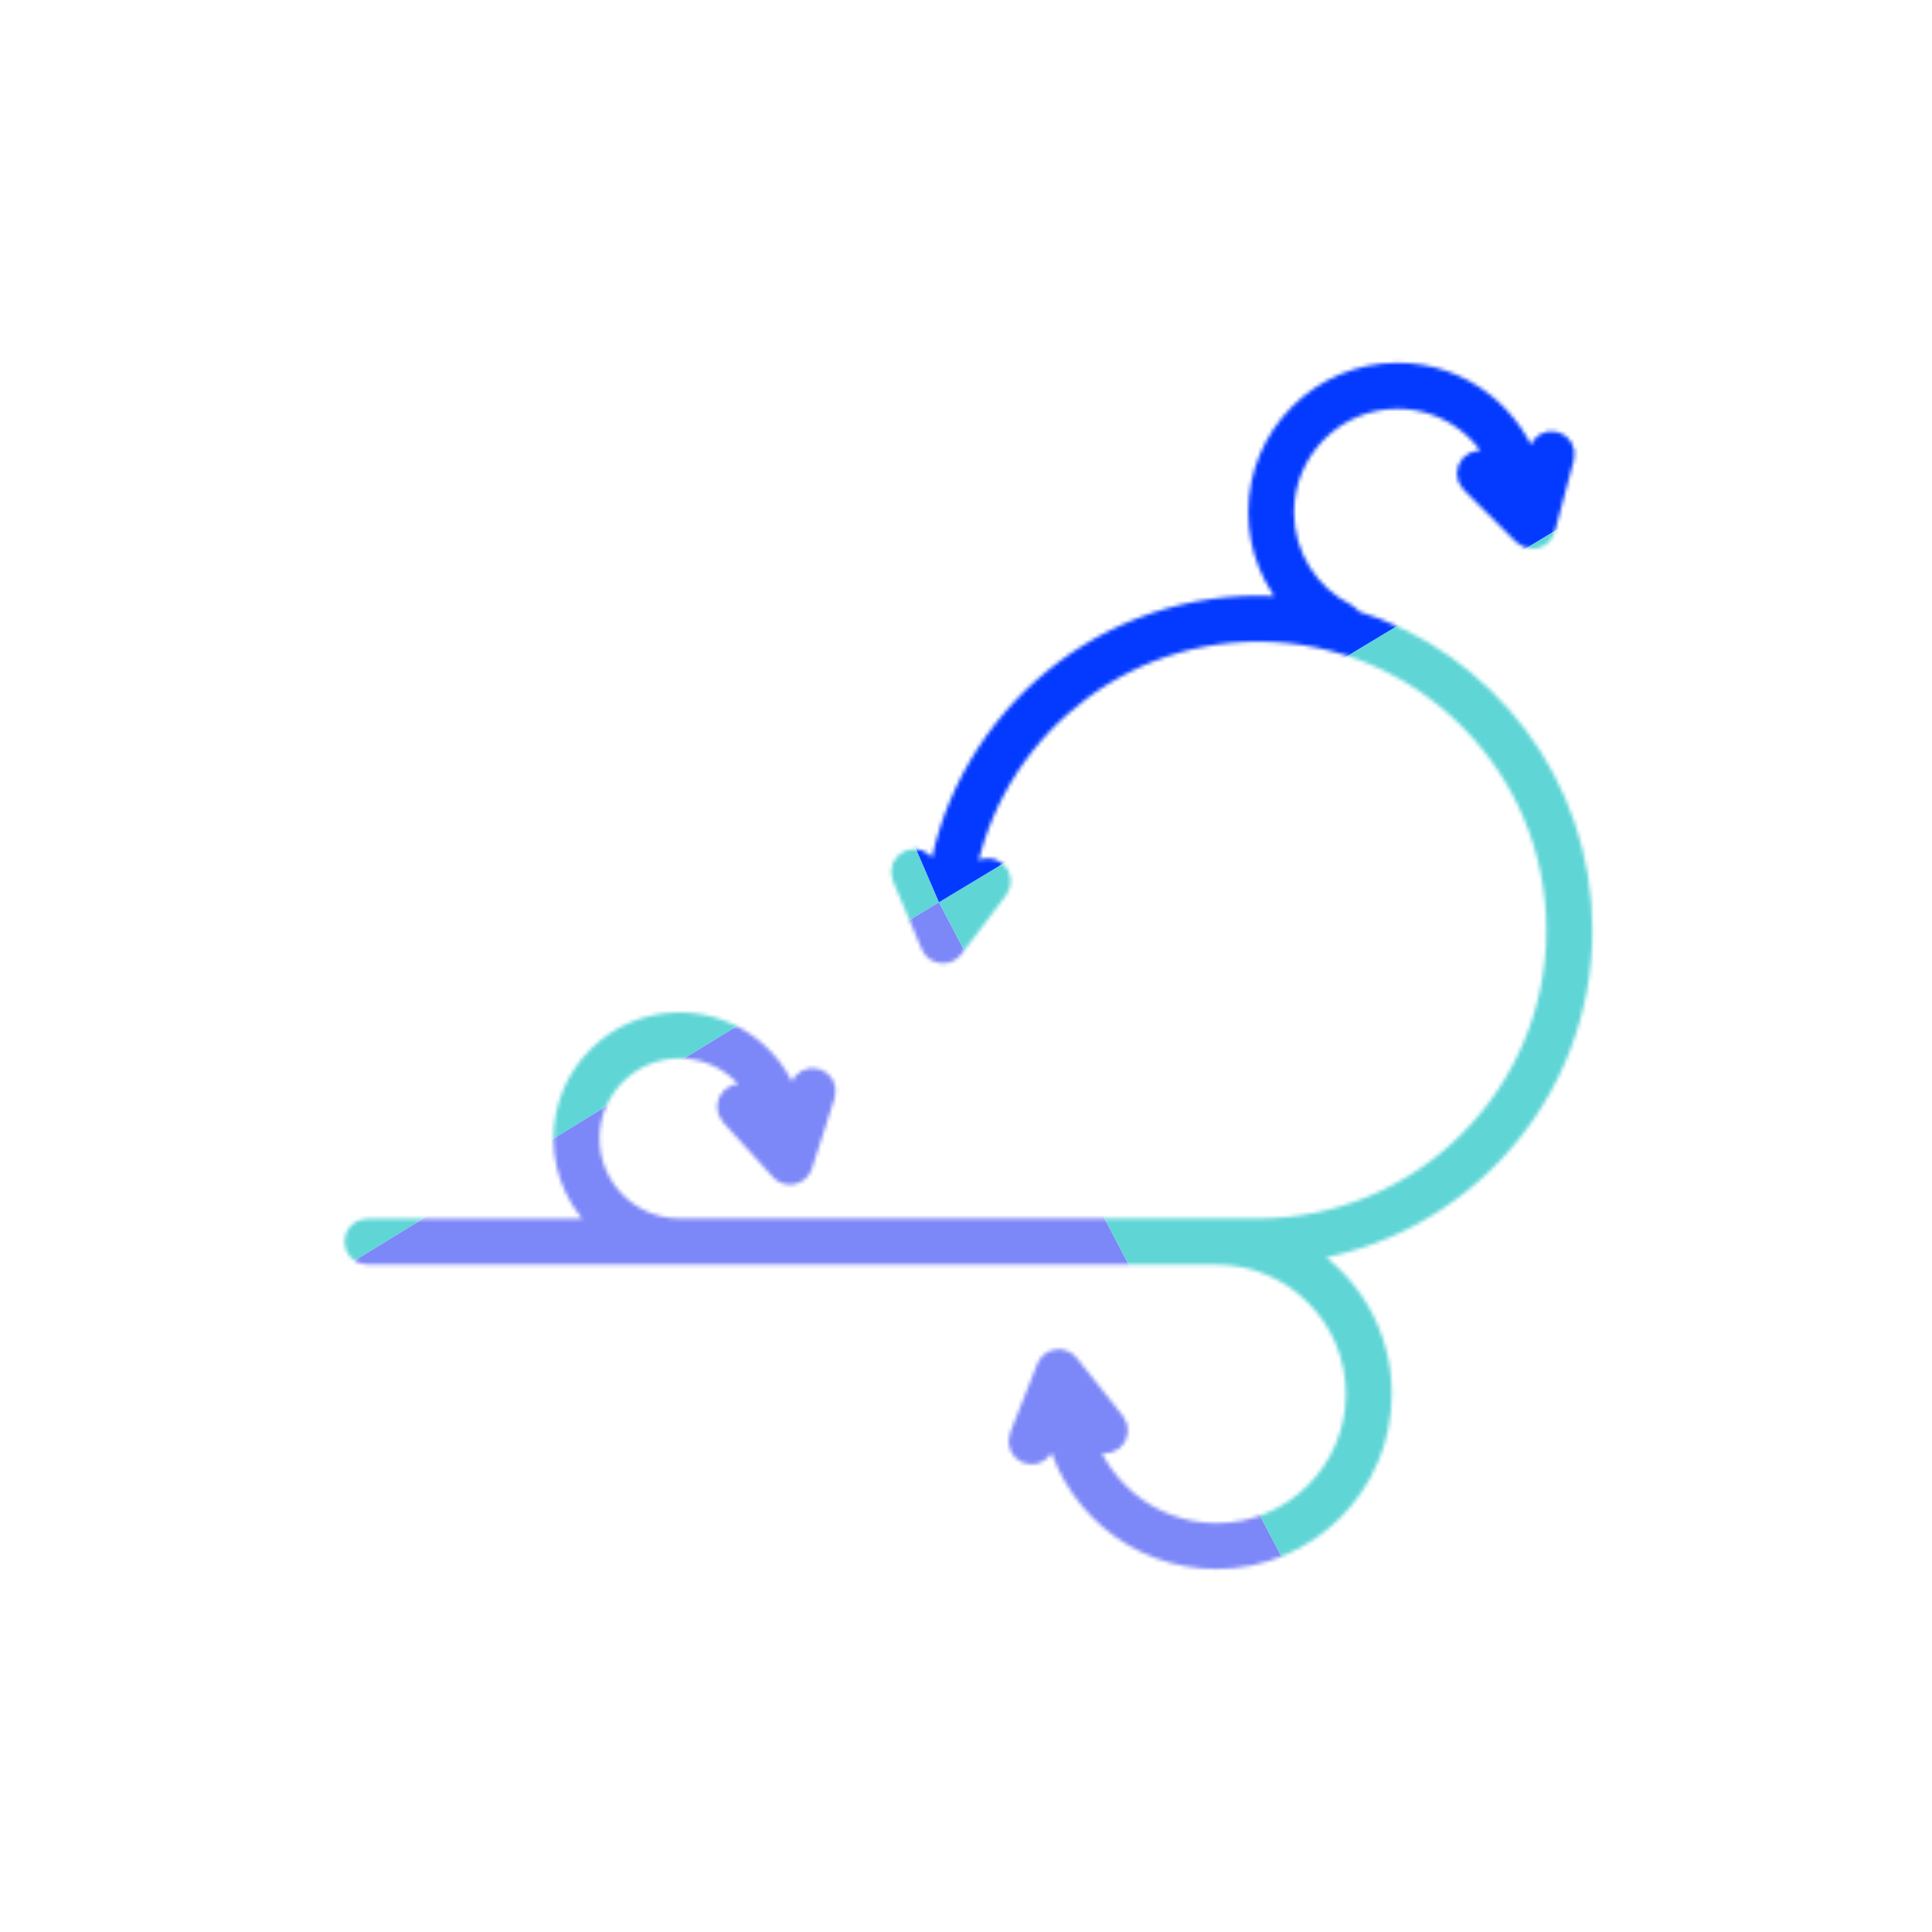 <?xml version="1.0" encoding="UTF-8"?> <svg xmlns="http://www.w3.org/2000/svg" width="500" height="500" viewBox="0 0 500 500" fill="none"><rect width="500" height="500" fill="white"></rect><rect width="437" height="354" transform="translate(32 73)" fill="white"></rect><mask id="mask0_1_802" style="mask-type:alpha" maskUnits="userSpaceOnUse" x="89" y="93" width="324" height="314"><path d="M409.608 240.731C409.608 202.917 384.479 170.84 350.052 160.332C349.741 159.676 349.257 159.123 348.566 158.777C338.611 153.765 332.389 143.741 332.389 132.577C332.389 116.435 345.524 103.3 361.666 103.3C374.974 103.3 386.242 112.252 389.767 124.454L385.412 120.098C384.064 118.75 381.887 118.75 380.539 120.098C379.191 121.447 379.191 123.624 380.539 124.972L394.157 138.522C394.814 139.178 395.713 139.524 396.611 139.524C396.922 139.524 397.199 139.49 397.51 139.42C398.685 139.109 399.619 138.176 399.964 136.966L404.907 118.405C405.391 116.573 404.285 114.672 402.453 114.188C400.621 113.704 398.72 114.775 398.236 116.642L396.577 122.898C392.325 107.62 378.326 96.387 361.735 96.387C341.791 96.387 325.545 112.632 325.545 132.577C325.545 141.978 329.175 150.689 335.362 157.256C332.182 156.876 328.933 156.668 325.649 156.668C282.857 156.668 247.428 188.849 242.278 230.292L239.754 224.313C239.029 222.55 236.989 221.72 235.226 222.481C233.464 223.207 232.634 225.246 233.394 227.009L240.861 244.706C241.344 245.847 242.381 246.642 243.626 246.78C243.764 246.815 243.902 246.815 244.041 246.815C245.112 246.815 246.149 246.296 246.806 245.432L258.42 230.12C259.56 228.599 259.284 226.421 257.763 225.28C256.242 224.14 254.064 224.416 252.924 225.937L249.225 230.811C254.099 192.927 286.521 163.547 325.684 163.547C368.095 163.616 402.695 198.216 402.695 240.731C402.695 283.246 368.095 317.846 325.58 317.846H175.878C163.089 317.846 152.65 307.442 152.65 294.618C152.65 281.795 163.054 271.39 175.878 271.39C186.662 271.39 195.718 278.787 198.311 288.777L194.094 284.11C192.815 282.693 190.637 282.59 189.22 283.868C187.803 285.147 187.699 287.325 188.978 288.742L201.906 302.948C202.562 303.674 203.496 304.089 204.463 304.089C204.705 304.089 204.947 304.055 205.189 304.02C206.399 303.743 207.367 302.879 207.747 301.704L213.623 283.419C214.211 281.587 213.208 279.651 211.376 279.064C209.579 278.476 207.609 279.479 207.021 281.311L205.086 287.36C201.836 274.259 189.981 264.512 175.878 264.512C159.252 264.512 145.737 278.027 145.737 294.653C145.737 303.985 149.989 312.35 156.694 317.881H95.064C93.163 317.881 91.608 319.436 91.608 321.337C91.608 323.238 93.163 324.794 95.064 324.794H314.865C334.705 324.794 350.812 340.936 350.812 360.742C350.812 380.582 334.671 396.689 314.865 396.689C297.444 396.689 282.892 384.246 279.608 367.758L283.272 372.355C284.447 373.842 286.625 374.084 288.111 372.908C289.597 371.733 289.839 369.556 288.664 368.035L276.705 352.999C275.944 352.031 274.7 351.547 273.49 351.72C272.28 351.893 271.243 352.722 270.794 353.863L263.743 371.733C263.051 373.496 263.916 375.501 265.678 376.227C266.093 376.4 266.508 376.469 266.957 376.469C268.34 376.469 269.653 375.639 270.172 374.291L272.626 368.035C276.117 388.186 293.676 403.568 314.83 403.568C338.473 403.568 357.691 384.35 357.691 360.707C357.691 345.118 349.292 331.465 336.814 323.964C377.877 318.468 409.608 283.246 409.608 240.731Z" fill="black" stroke="black" stroke-width="5"></path></mask><g mask="url(#mask0_1_802)"><g filter="url(#filter0_f_1_802)"><path d="M160.208 41H31.608V363.2L243 233.5L160.208 41Z" fill="#5FD5D6"></path><path d="M31.608 363.2V441H271.608H351.608L243 233.5L31.608 363.2Z" fill="#7C87F8"></path><path d="M351.608 441H431.608V119.75L243 233.5L351.608 441Z" fill="#5FD5D6"></path><path d="M431.608 41H160.208L243 233.5L431.608 119.75V41Z" fill="#043AFF"></path></g></g><defs><filter id="filter0_f_1_802" x="-128.725" y="-119.333" width="720.666" height="720.666" filterUnits="userSpaceOnUse" color-interpolation-filters="sRGB"><feFlood flood-opacity="0" result="BackgroundImageFix"></feFlood><feBlend mode="normal" in="SourceGraphic" in2="BackgroundImageFix" result="shape"></feBlend><feGaussianBlur stdDeviation="80.167" result="effect1_foregroundBlur_1_802"></feGaussianBlur></filter></defs></svg> 